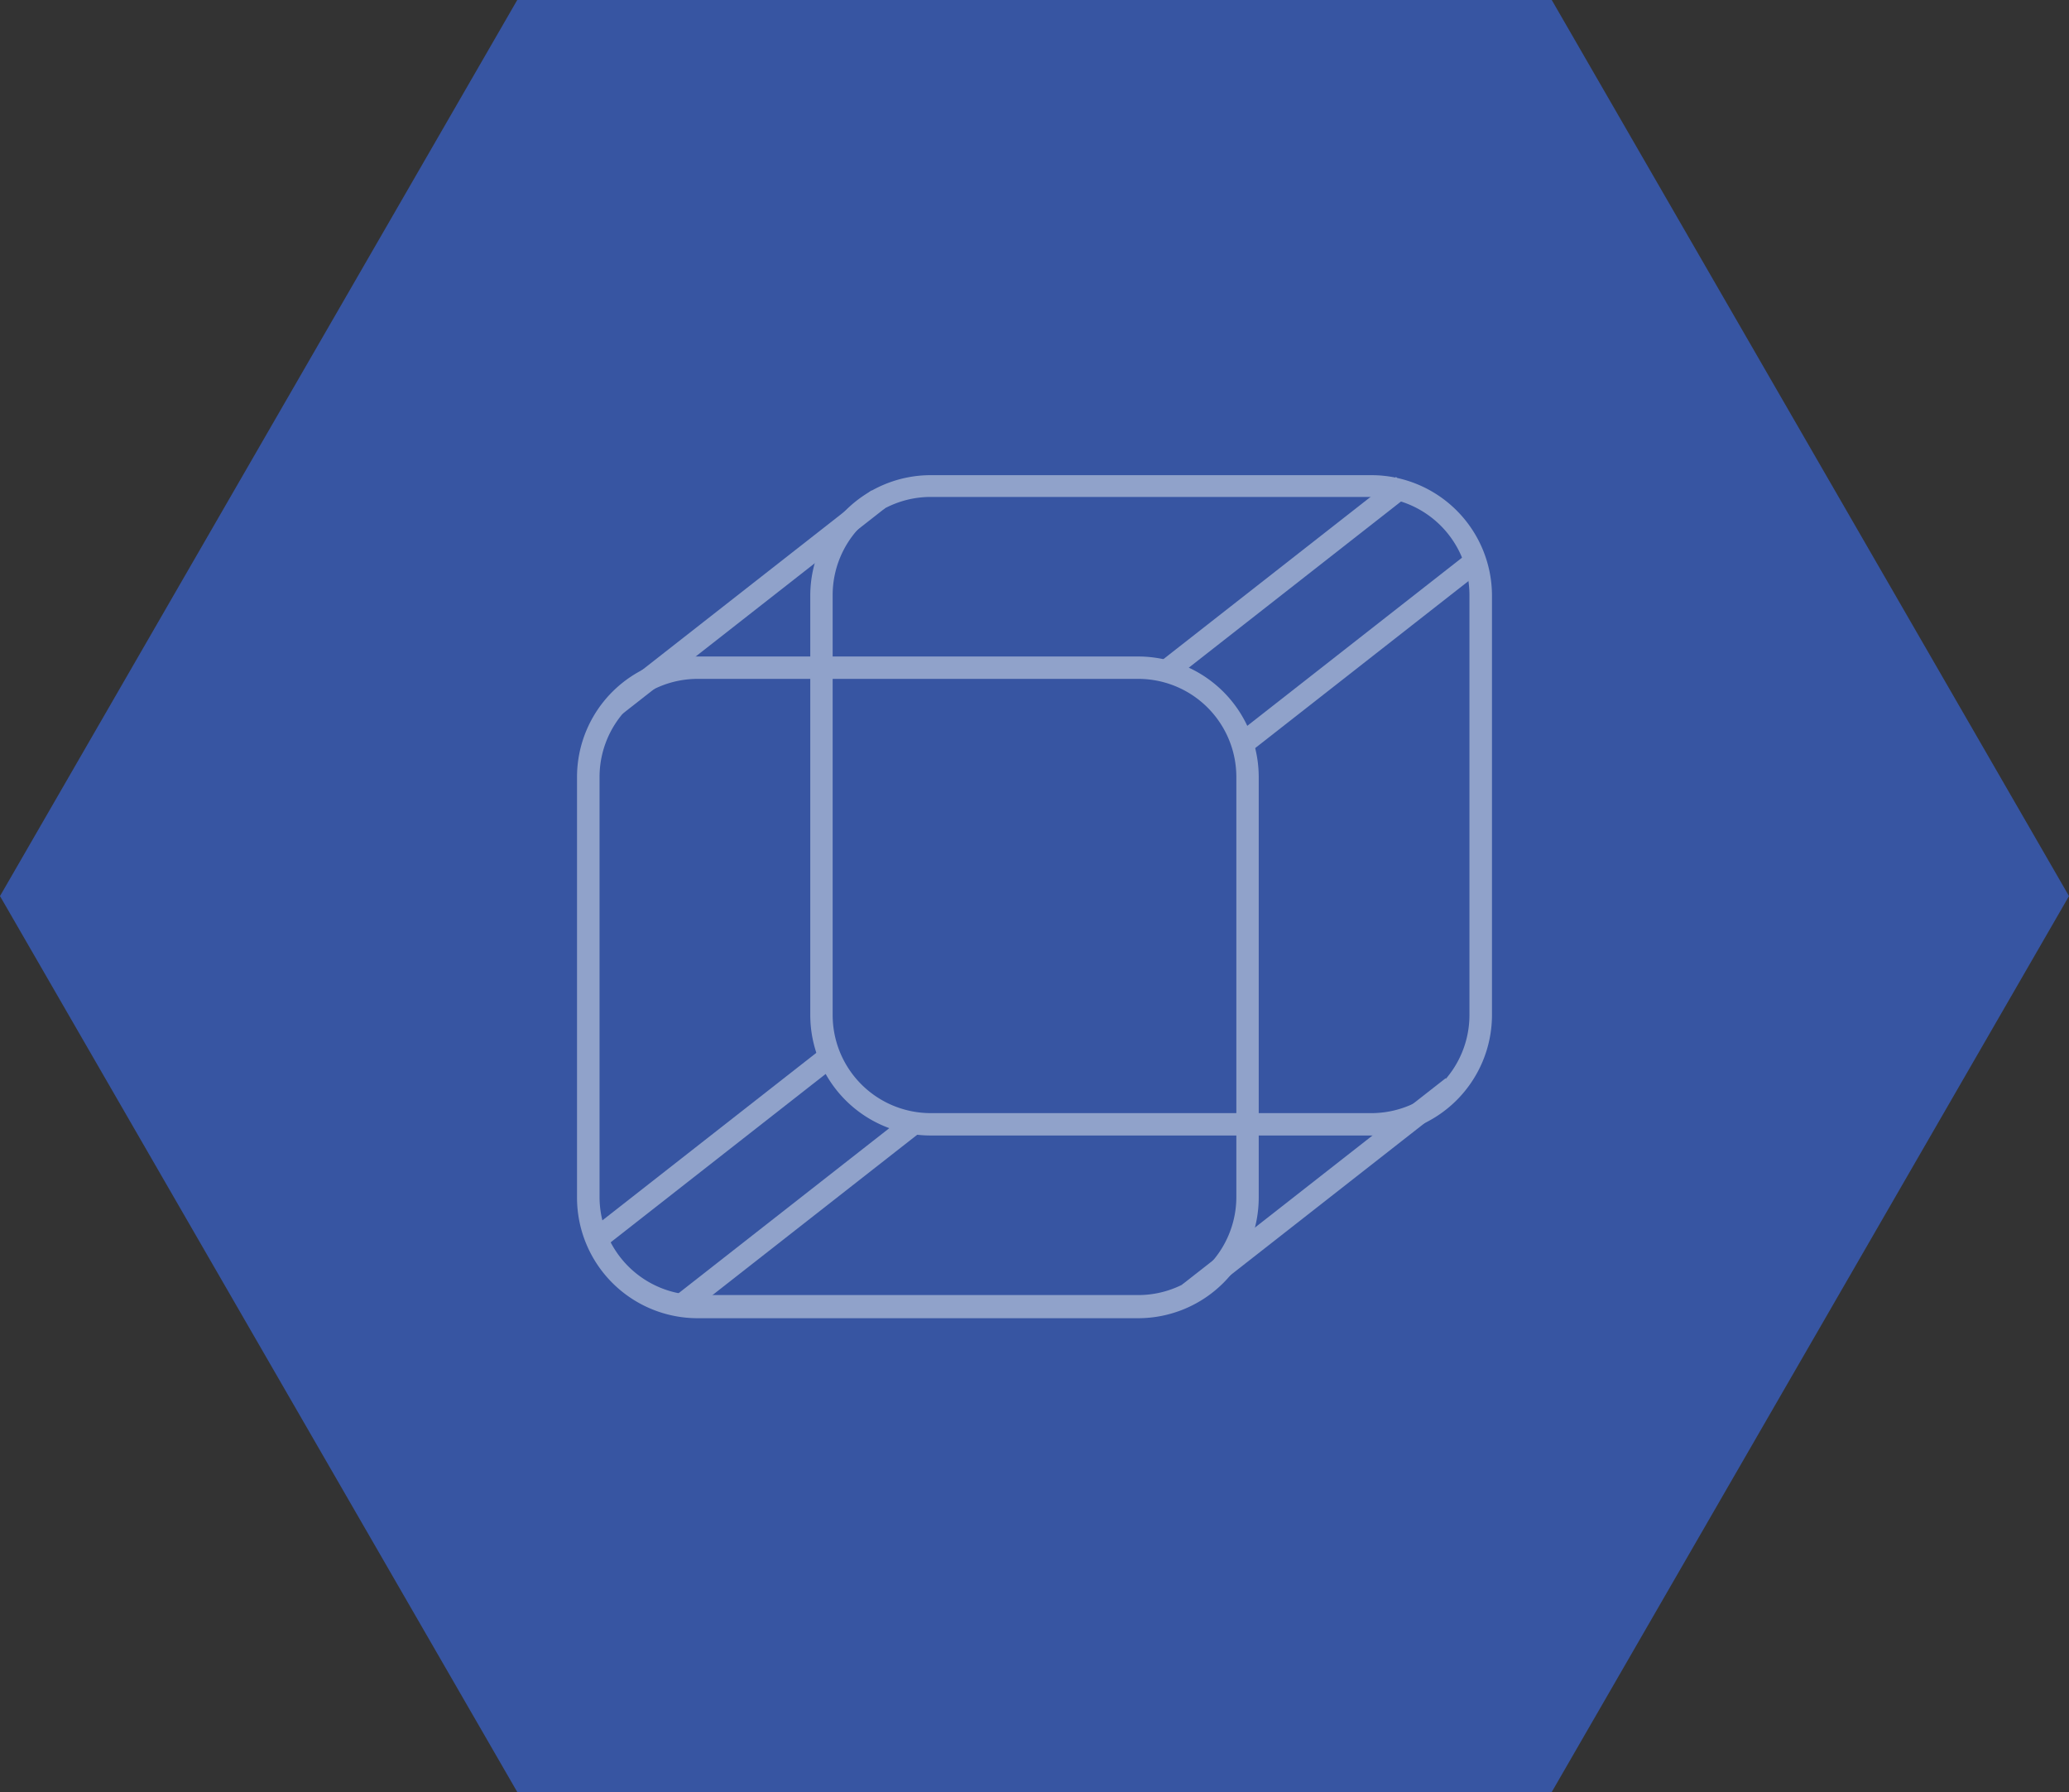 <svg xmlns="http://www.w3.org/2000/svg" viewBox="0 0 135 116.91"><rect x="0" y="0" width="135" height="116.91" fill="#333333" stroke="none"/><defs><style>.cls-1{fill:#3755a2;}.cls-2{fill:none;}.cls-3{opacity:0.5;}.cls-4{fill:#e9f0f2;}</style></defs><g id="Layer_2" data-name="Layer 2"><g id="Layer_1-2" data-name="Layer 1"><polygon class="cls-1" points="101.25 0 33.75 0 0 58.46 33.75 116.91 101.25 116.91 135 58.46 101.25 0"/><rect class="cls-2" x="18.21" y="22.6" width="48" height="48"/><g class="cls-3"><path class="cls-4" d="M74.28,86H45.51a7.87,7.87,0,0,1-7.86-7.86V50.69a7.87,7.87,0,0,1,7.86-7.86H74.28a7.87,7.87,0,0,1,7.85,7.86V78.1A7.87,7.87,0,0,1,74.28,86ZM45.51,44.29a6.4,6.4,0,0,0-6.39,6.4V78.1a6.4,6.4,0,0,0,6.39,6.39H74.28a6.4,6.4,0,0,0,6.39-6.39V50.69a6.4,6.4,0,0,0-6.39-6.4Z"/><path class="cls-4" d="M89.49,74.08H60.72a7.86,7.86,0,0,1-7.85-7.86V38.82A7.86,7.86,0,0,1,60.72,31H89.49a7.87,7.87,0,0,1,7.86,7.86v27.4A7.87,7.87,0,0,1,89.49,74.08ZM60.72,32.42a6.4,6.4,0,0,0-6.39,6.4v27.4a6.4,6.4,0,0,0,6.39,6.4H89.49a6.4,6.4,0,0,0,6.39-6.4V38.82a6.4,6.4,0,0,0-6.39-6.4Z"/><rect class="cls-4" x="37.81" y="38.57" width="21.83" height="1.46" transform="translate(-13.87 38.39) rotate(-38.06)"/><rect class="cls-4" x="75.26" y="76.93" width="21.83" height="1.46" transform="translate(-29.55 69.63) rotate(-38.06)"/><rect class="cls-4" x="78.85" y="41.91" width="19.49" height="1.46" transform="translate(-7.45 63.68) rotate(-38.06)"/><rect class="cls-4" x="74.13" y="36.97" width="19.49" height="1.46" transform="translate(-5.41 59.72) rotate(-38.06)"/><rect class="cls-4" x="42.2" y="78.56" width="19.49" height="1.46" transform="translate(-37.83 48.88) rotate(-38.06)"/><rect class="cls-4" x="36.86" y="74.1" width="19.49" height="1.46" transform="translate(-36.22 44.64) rotate(-38.06)"/></g></g></g></svg>
